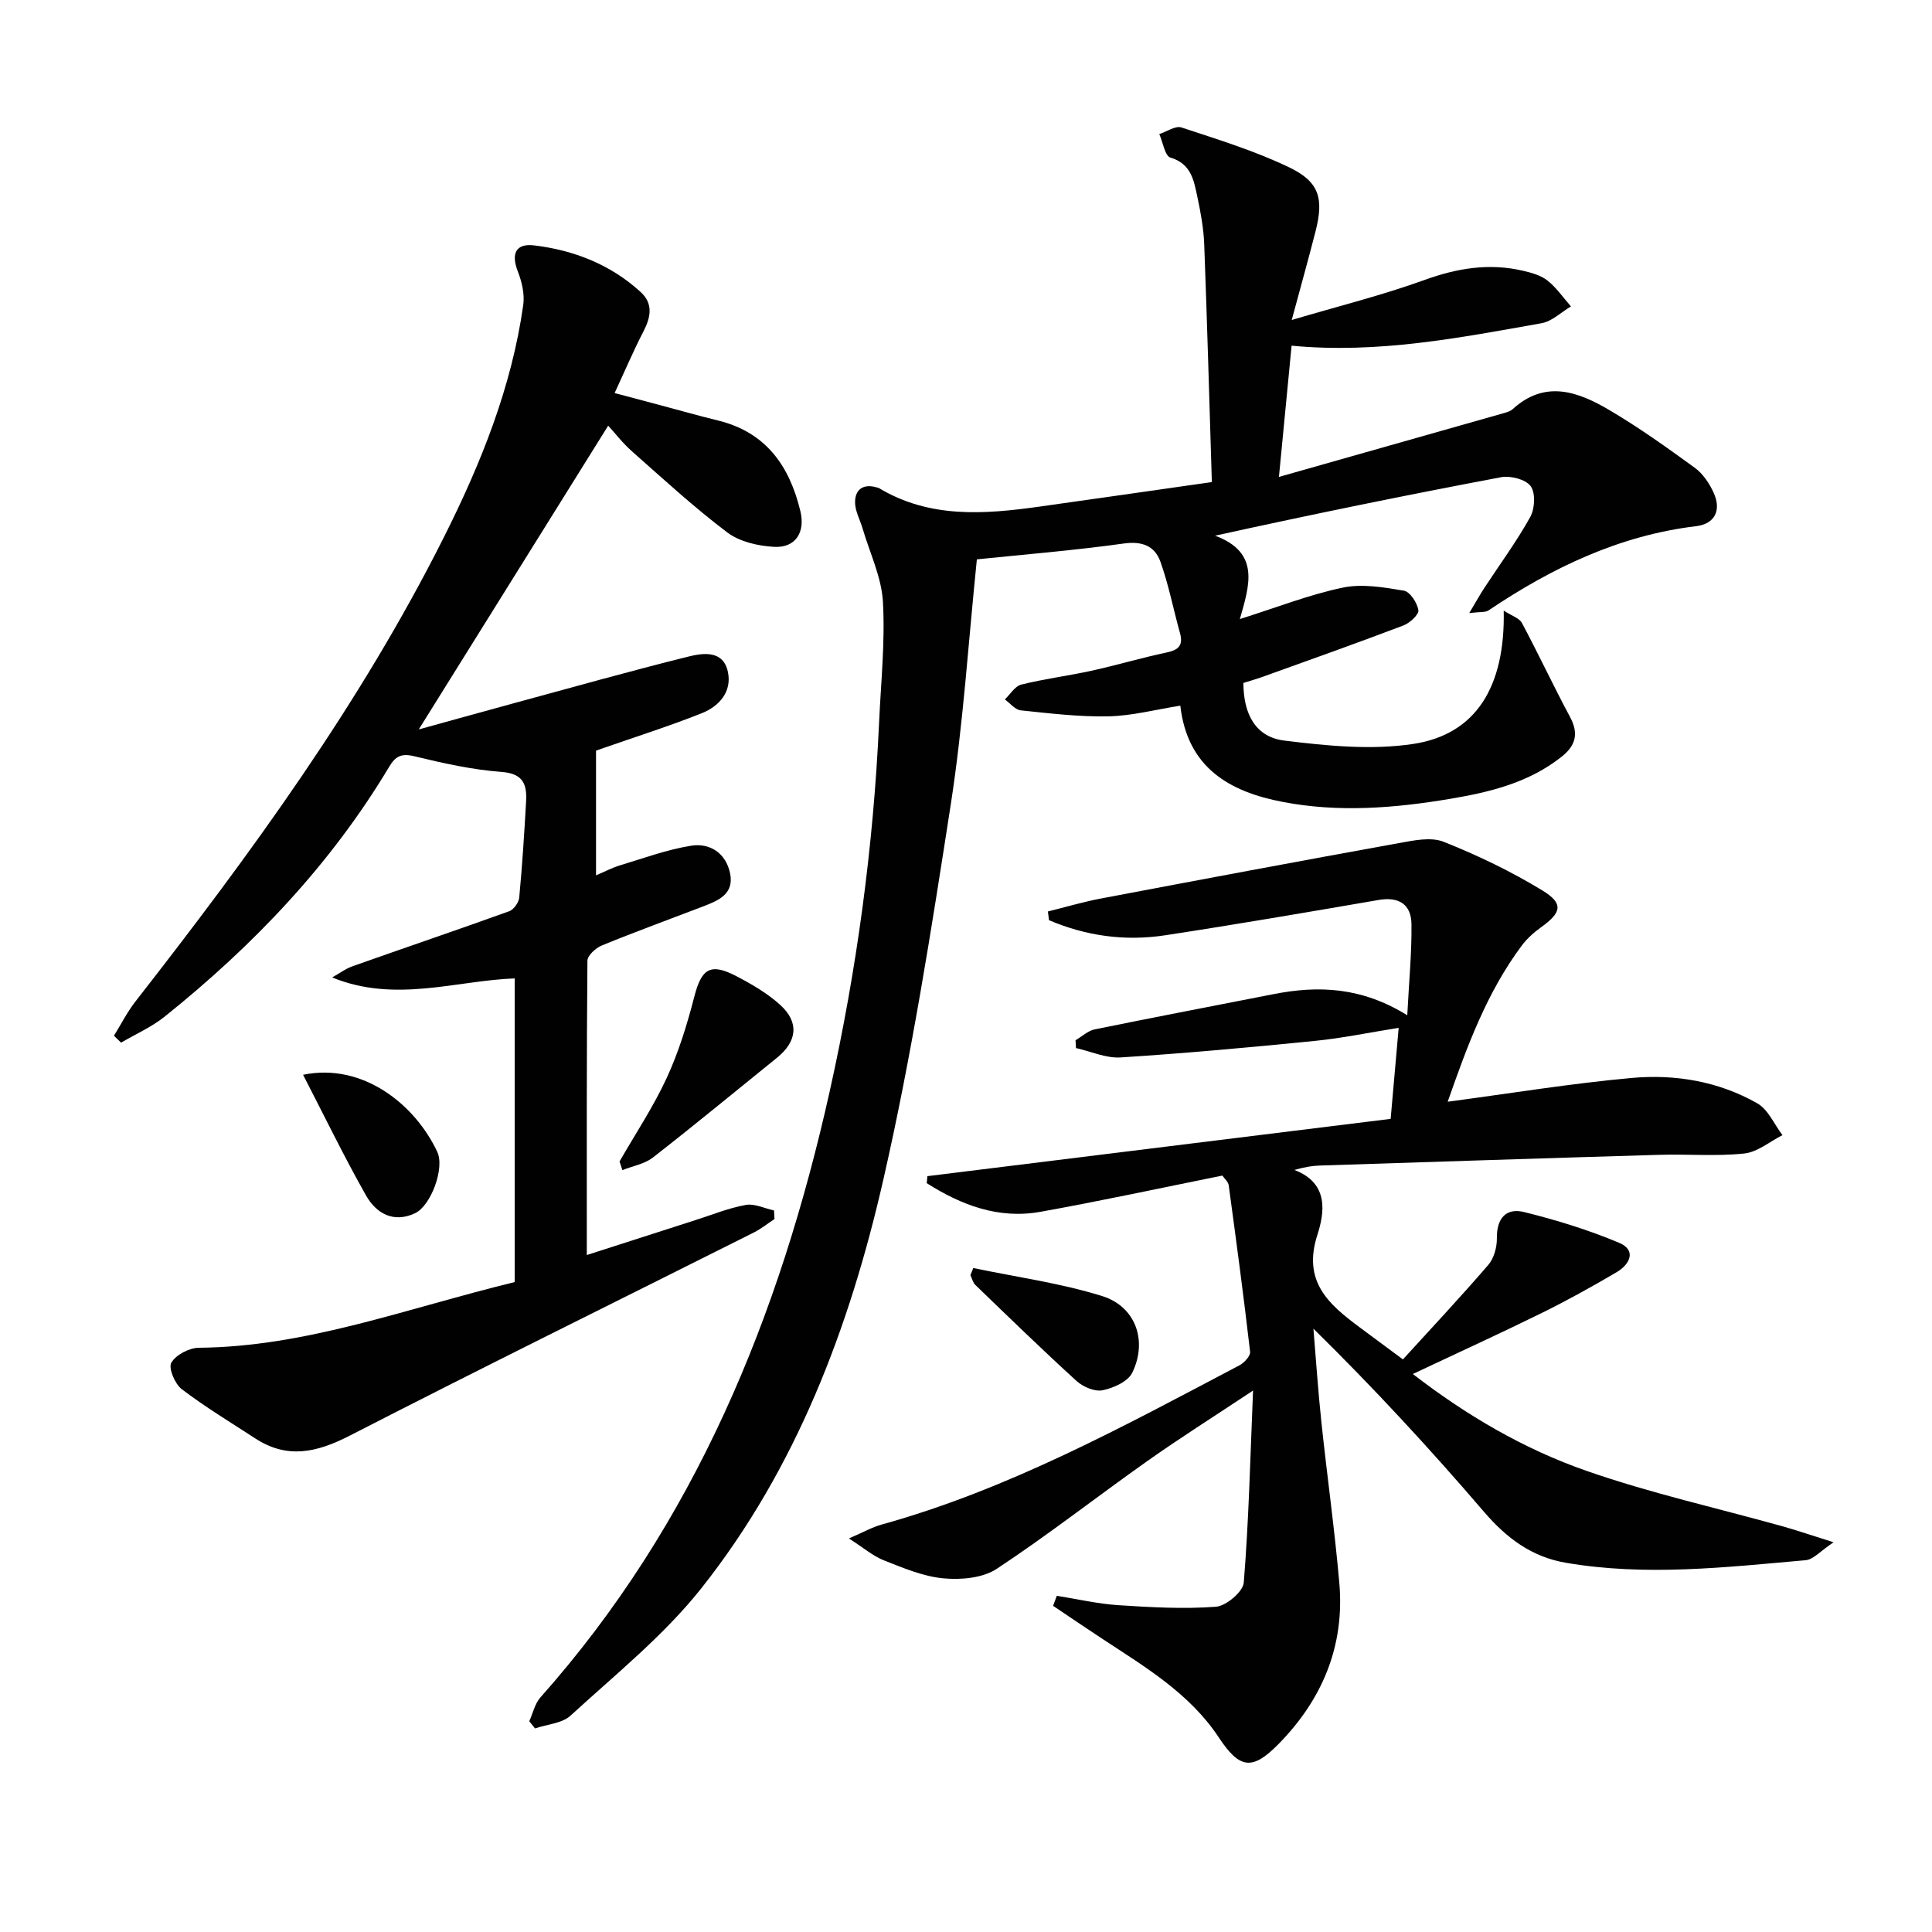 <svg enable-background="new 0 0 400 400" viewBox="0 0 400 400" xmlns="http://www.w3.org/2000/svg"><g fill="#010101"><path d="m244.37 146.1c-5.12.81-9.97 2.1-14.85 2.21-6.06.13-12.14-.61-18.19-1.24-1.16-.12-2.2-1.48-3.29-2.26 1.12-1.06 2.09-2.74 3.39-3.07 4.82-1.2 9.79-1.82 14.65-2.89 5.18-1.14 10.27-2.67 15.46-3.76 2.52-.53 3.47-1.51 2.75-4.07-1.37-4.91-2.33-9.95-4.04-14.73-1.16-3.23-3.74-4.3-7.6-3.76-10.49 1.46-21.06 2.31-30.4 3.28-1.74 16.86-2.8 33.91-5.4 50.72-4.03 26.04-8.12 52.15-13.99 77.81-6.96 30.46-17.99 59.68-37.66 84.5-7.76 9.79-17.78 17.83-27.06 26.35-1.77 1.63-4.88 1.81-7.37 2.66-.4-.5-.8-.99-1.19-1.49.75-1.65 1.15-3.62 2.3-4.92 32.06-36.06 49.56-79.11 59.9-125.49 5.61-25.16 9.06-50.67 10.23-76.45.38-8.31 1.26-16.65.79-24.91-.29-5.1-2.71-10.08-4.19-15.11-.54-1.85-1.6-3.7-1.58-5.55.02-2.62 1.74-3.83 4.46-3.02.16.05.34.06.48.14 10.5 6.31 21.83 5.44 33.24 3.84 11.47-1.61 22.93-3.26 35.69-5.08-.52-16.83-.97-33.05-1.58-49.26-.13-3.3-.74-6.61-1.43-9.85-.72-3.35-1.26-6.79-5.56-8.07-1.15-.34-1.56-3.18-2.31-4.87 1.54-.5 3.35-1.78 4.59-1.37 7.54 2.49 15.2 4.84 22.33 8.27 6.24 3 7.16 6.46 5.43 13.23-1.47 5.76-3.08 11.48-4.93 18.36 9.67-2.87 18.75-5.12 27.5-8.29 6.79-2.46 13.44-3.54 20.44-1.89 1.76.41 3.67.95 5.03 2.03 1.86 1.48 3.25 3.54 4.84 5.34-2.03 1.2-3.93 3.1-6.1 3.48-16.97 3.02-33.95 6.35-51.74 4.65-.84 8.67-1.66 17.19-2.62 27.17 16.09-4.56 31.34-8.88 46.57-13.21.63-.18 1.35-.39 1.81-.81 6.73-6.15 13.55-3.64 20.01.17 6.13 3.61 11.95 7.77 17.71 11.96 1.66 1.21 2.99 3.19 3.87 5.09 1.7 3.67.31 6.53-3.6 7-15.94 1.92-29.87 8.63-42.98 17.44-.66.44-1.73.27-3.99.55 1.45-2.42 2.25-3.88 3.17-5.27 3.19-4.87 6.66-9.57 9.47-14.64.95-1.72 1.11-4.97.07-6.38-1.03-1.4-4.17-2.2-6.11-1.84-19.51 3.68-38.97 7.65-59.22 12.11 9.46 3.5 7.07 10.4 5.13 17.26 7.69-2.42 14.37-5.06 21.31-6.51 4.01-.84 8.48-.07 12.64.63 1.27.21 2.76 2.5 3.01 4.03.15.89-1.76 2.67-3.08 3.17-9.63 3.66-19.33 7.1-29.02 10.59-1.38.5-2.8.9-4.13 1.32.02 6.54 2.57 11.2 8.48 11.93 8.83 1.09 18.02 2.01 26.71.69 12.91-1.96 19.03-11.76 18.71-27.6 1.65 1.08 3.23 1.54 3.77 2.56 3.43 6.42 6.51 13.03 9.95 19.44 1.84 3.43 1.21 5.92-1.72 8.24-6.76 5.37-14.77 7.33-23.03 8.72-11.54 1.94-23.12 2.88-34.71.65-11.11-2.11-19.75-7.13-21.22-19.93z"/><path d="m299.73 228.1c13.16-1.75 25.58-3.79 38.09-4.92 9.02-.82 18.02.7 26.02 5.26 2.25 1.28 3.49 4.34 5.2 6.58-2.63 1.33-5.17 3.51-7.91 3.8-5.77.61-11.65.1-17.48.27-23.45.69-46.9 1.46-70.35 2.22-1.61.05-3.22.31-5.31.92 7.31 2.76 6.17 9.04 4.76 13.43-3.13 9.7 2.36 14.4 8.77 19.16 2.66 1.97 5.31 3.94 8.94 6.63 5.76-6.32 11.85-12.81 17.66-19.55 1.18-1.36 1.81-3.65 1.79-5.5-.06-4.15 1.89-6.4 5.68-5.45 6.68 1.66 13.33 3.7 19.66 6.37 3.63 1.54 2.18 4.47-.52 6.06-5.13 3.02-10.36 5.92-15.71 8.55-8.62 4.24-17.37 8.23-26.51 12.54 11.11 8.58 23.01 15.55 35.97 20.06 13.27 4.63 27.07 7.7 40.63 11.49 2.98.84 5.92 1.85 10.51 3.29-2.77 1.85-4.19 3.57-5.75 3.71-16.54 1.46-33.11 3.38-49.7.53-7.06-1.21-12.25-5.1-16.92-10.54-11.13-12.98-22.73-25.55-35.32-37.92.54 6.48.97 12.98 1.66 19.44 1.17 11.07 2.73 22.09 3.7 33.18 1.15 13.06-3.52 24.17-12.63 33.42-5.47 5.55-8.06 5.04-12.35-1.45-5.96-9-15.04-14.44-23.81-20.2-3.51-2.3-6.98-4.67-10.47-7.01.26-.69.51-1.38.77-2.08 4.22.67 8.43 1.66 12.68 1.94 6.74.44 13.55.83 20.26.33 2.12-.16 5.62-3.11 5.77-5.01 1.03-12.7 1.33-25.47 1.92-39.75-8.16 5.42-15.12 9.81-21.84 14.56-10.46 7.39-20.56 15.31-31.24 22.36-2.9 1.91-7.4 2.3-11.03 1.96-4.2-.39-8.33-2.16-12.33-3.73-2.21-.86-4.1-2.53-7.23-4.53 3.03-1.31 4.82-2.34 6.76-2.87 26.33-7.31 50.12-20.35 74.08-32.97 1-.52 2.32-1.95 2.22-2.81-1.33-11.51-2.87-22.99-4.43-34.47-.1-.72-.86-1.35-1.31-2.01-12.67 2.55-25.12 5.25-37.66 7.5-8.73 1.57-16.43-1.42-23.55-5.93.05-.48.09-.97.14-1.45 31.89-3.94 63.78-7.89 95.91-11.86.6-6.84 1.09-12.4 1.66-18.85-6.09.97-11.71 2.15-17.38 2.71-13.38 1.34-26.77 2.56-40.18 3.42-3.03.2-6.16-1.25-9.25-1.94-.03-.54-.06-1.08-.09-1.62 1.32-.77 2.55-1.96 3.97-2.25 12.35-2.52 24.74-4.88 37.11-7.31 9.24-1.81 18.18-1.45 27.6 4.39.35-6.87.94-12.87.87-18.87-.05-4.07-2.58-5.73-6.8-5-14.72 2.53-29.44 5.06-44.2 7.31-8.3 1.27-16.38.15-24.05-3.13-.07-.6-.15-1.2-.22-1.8 3.67-.91 7.31-1.99 11.02-2.69 20.52-3.89 41.05-7.74 61.61-11.46 3.05-.55 6.64-1.33 9.29-.28 7.05 2.8 13.97 6.13 20.44 10.07 4.47 2.72 3.99 4.58-.27 7.64-1.47 1.05-2.88 2.32-3.96 3.75-7.27 9.73-11.36 20.93-15.36 32.36z"/><path d="m106.56 265.44c0-21 0-41.72 0-62.87-12.08.43-24.72 5.15-37.79-.2 1.42-.79 2.76-1.81 4.28-2.34 10.78-3.82 21.62-7.49 32.38-11.37.93-.34 1.97-1.8 2.07-2.82.62-6.61 1.05-13.24 1.42-19.88.19-3.48-.52-5.8-5.06-6.14-6.09-.45-12.14-1.81-18.1-3.25-2.67-.65-3.89.01-5.19 2.19-12.12 20.26-28.16 37.04-46.48 51.72-2.71 2.17-6 3.61-9.02 5.39-.49-.48-.99-.96-1.48-1.43 1.48-2.38 2.75-4.92 4.47-7.12 23.79-30.47 46.56-61.61 63.95-96.31 7.61-15.18 13.92-30.89 16.32-47.85.32-2.24-.28-4.81-1.12-6.96-1.42-3.64-.47-5.87 3.42-5.39 8.21 1 15.77 3.95 21.99 9.63 2.66 2.43 2.13 5.2.61 8.16-2.05 3.96-3.8 8.07-5.98 12.78 3.4.9 6.16 1.63 8.93 2.37 4.16 1.11 8.3 2.29 12.48 3.31 9.93 2.43 14.8 9.41 17.05 18.77 1.05 4.38-1 7.63-5.43 7.39-3.31-.18-7.14-1.05-9.7-2.98-6.88-5.19-13.26-11.07-19.73-16.79-1.97-1.74-3.59-3.86-4.93-5.32-12.96 20.79-25.65 41.12-39.22 62.89 7.33-2.02 13.58-3.77 19.85-5.47 11.96-3.25 23.89-6.61 35.92-9.6 3.1-.77 7.26-1.38 8.23 3.14.88 4.1-1.79 7.13-5.38 8.56-6.77 2.7-13.74 4.9-20.63 7.31-.75.26-1.5.54-1.29.47v25.8c1.86-.79 3.37-1.59 4.97-2.07 4.87-1.47 9.71-3.26 14.7-4.06 3.95-.63 7.23 1.55 8.09 5.73.88 4.33-2.52 5.66-5.71 6.88-6.96 2.67-13.97 5.22-20.87 8.05-1.25.51-2.95 2.07-2.96 3.16-.18 20.11-.13 40.23-.13 60.92 7.05-2.27 14.74-4.75 22.43-7.21 3.48-1.11 6.91-2.52 10.48-3.16 1.82-.33 3.89.72 5.85 1.14.03.59.06 1.19.1 1.78-1.42.93-2.76 2.02-4.27 2.78-27.92 14.02-55.95 27.83-83.74 42.1-6.75 3.46-12.87 4.86-19.49.54-5.13-3.34-10.38-6.51-15.24-10.21-1.41-1.08-2.78-4.38-2.14-5.47.95-1.63 3.7-3.07 5.7-3.09 22.25-.2 42.88-8.12 65.39-13.6z"/><path d="m128.27 240.47c3.29-5.74 6.99-11.29 9.76-17.28 2.48-5.36 4.24-11.12 5.72-16.85 1.49-5.78 3.31-7.05 8.68-4.25 3.22 1.68 6.46 3.56 9.12 5.98 3.97 3.61 3.48 7.56-.69 10.93-8.55 6.9-17.01 13.9-25.68 20.65-1.73 1.35-4.2 1.76-6.32 2.61-.19-.6-.39-1.19-.59-1.79z"/><path d="m62.75 222.52c12.36-2.55 23.18 6.14 27.78 15.95 1.59 3.38-1.32 11.19-4.61 12.72-4.46 2.09-8.03.03-10.13-3.67-4.52-7.98-8.53-16.25-13.04-25z"/><path d="m201.5 262.53c8.92 1.87 18.04 3.11 26.7 5.81 6.96 2.18 9.43 9.29 6.22 15.87-.89 1.83-3.89 3.17-6.15 3.63-1.63.33-4.06-.71-5.4-1.94-7.11-6.47-14-13.18-20.93-19.86-.52-.5-.69-1.35-1.03-2.04.21-.48.4-.97.59-1.47z"/></g></svg>